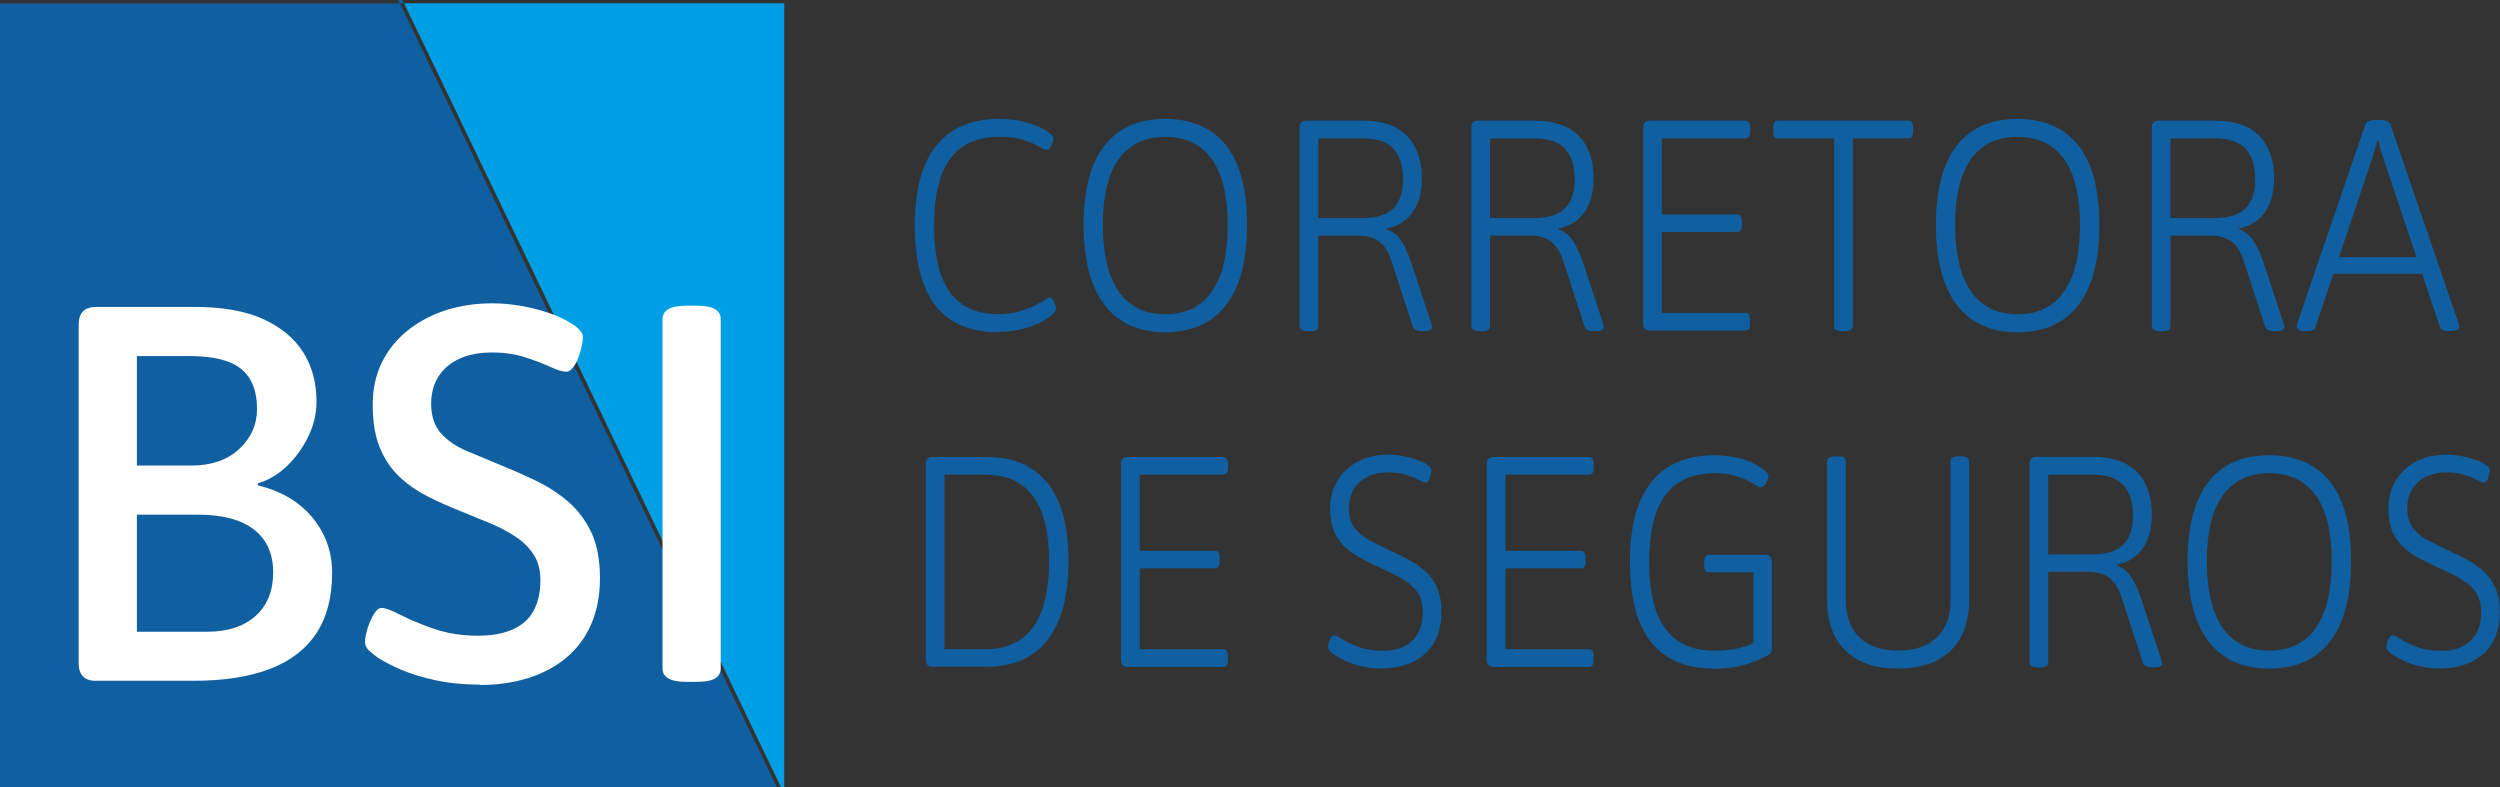 <svg xmlns="http://www.w3.org/2000/svg" id="Camada_2" data-name="Camada 2" viewBox="0 0 201.43 63.45"><rect x="0" y="0" width="201.43" height="63.45" fill="#333333" stroke="none"/><defs><style>      .cls-1 {        fill: #105fa1;      }      .cls-1, .cls-2, .cls-3 {        stroke-width: 0px;      }      .cls-2 {        fill: #fff;      }      .cls-3 {        fill: #009fe3;      }    </style></defs><g id="Camada_1-2" data-name="Camada 1"><g><g><polygon class="cls-1" points="0 .27 0 63.45 62.6 63.45 32.22 .27 0 .27"></polygon><polygon class="cls-3" points="63.19 63.45 63.19 .27 32.56 .27 62.94 63.45 63.19 63.45"></polygon><polygon class="cls-1" points="32.43 0 32.09 0 32.22 .27 32.56 .27 32.43 0"></polygon></g><g><path class="cls-1" d="M80.42,26.77c-2.24,0-3.92-.71-5.04-2.14-1.11-1.42-1.67-3.59-1.67-6.48s.58-4.99,1.73-6.42c1.15-1.43,2.84-2.15,5.07-2.15.55,0,1.06.05,1.55.14s.93.22,1.32.36.71.31.96.48c.16.11.29.22.39.31.1.1.14.19.14.27s-.01.17-.04.28c-.03.1-.07.21-.12.31-.05.1-.11.19-.17.25-.06.06-.13.1-.2.1-.12,0-.33-.09-.64-.28-.31-.18-.72-.36-1.24-.53-.52-.17-1.16-.25-1.93-.25-1.17,0-2.14.25-2.92.76-.78.51-1.37,1.29-1.76,2.35-.39,1.06-.59,2.41-.59,4.03s.19,2.94.56,4c.38,1.05.95,1.84,1.72,2.37.77.52,1.73.78,2.88.78.63,0,1.19-.07,1.67-.21.48-.14.89-.29,1.24-.46.35-.17.62-.32.82-.46.2-.14.34-.21.41-.21s.14.04.21.11.13.16.18.27c.05.1.09.21.11.3.02.1.03.17.03.22,0,.13-.08.27-.24.43-.16.16-.38.32-.66.48-.27.18-.6.34-1,.48-.4.14-.83.26-1.3.35-.47.09-.96.13-1.47.13Z"></path><path class="cls-1" d="M93.88,26.77c-2.14,0-3.77-.74-4.89-2.21-1.12-1.47-1.68-3.62-1.68-6.43s.56-4.97,1.68-6.4c1.12-1.43,2.75-2.15,4.89-2.15s3.79.72,4.92,2.15c1.12,1.43,1.68,3.57,1.68,6.4s-.56,4.96-1.68,6.43c-1.12,1.47-2.76,2.21-4.92,2.21ZM93.88,25.32c1.65,0,2.91-.61,3.76-1.83.86-1.22,1.28-3.01,1.28-5.36s-.43-4.12-1.28-5.31c-.86-1.19-2.11-1.79-3.76-1.79s-2.89.6-3.74,1.79c-.86,1.19-1.28,2.96-1.28,5.31s.43,4.14,1.28,5.36c.86,1.22,2.1,1.83,3.74,1.83Z"></path><path class="cls-1" d="M105.37,26.68c-.24,0-.41-.04-.51-.11-.1-.07-.15-.18-.15-.33v-15.96c0-.37.18-.56.53-.56h4.56c1.56,0,2.75.4,3.55,1.21.8.81,1.21,1.96,1.21,3.48,0,.72-.11,1.37-.34,1.94-.23.57-.56,1.03-.99,1.38-.43.35-.92.57-1.48.66v.1c.46.15.84.45,1.15.92.31.47.58,1.06.82,1.79l1.57,4.76c.03.08.05.16.07.24s.02.14.02.17c0,.1-.05.17-.16.23-.1.06-.27.08-.51.08h-.2c-.18,0-.32-.03-.44-.1s-.2-.16-.24-.29l-1.64-5.02c-.16-.58-.37-1.03-.62-1.36-.25-.33-.55-.57-.9-.71-.35-.15-.76-.22-1.25-.22h-3.21v7.27c0,.15-.05.25-.14.33-.1.07-.27.11-.52.11h-.18ZM106.22,17.57h3.59c1.11,0,1.92-.26,2.45-.78.52-.52.79-1.29.79-2.31,0-1.11-.26-1.94-.79-2.5-.52-.56-1.34-.83-2.45-.83h-3.59v6.42Z"></path><path class="cls-1" d="M119.21,26.68c-.24,0-.41-.04-.51-.11-.1-.07-.15-.18-.15-.33v-15.96c0-.37.18-.56.53-.56h4.56c1.56,0,2.75.4,3.55,1.21.8.81,1.21,1.96,1.21,3.48,0,.72-.11,1.37-.34,1.94-.23.57-.56,1.03-.99,1.38-.43.35-.92.57-1.48.66v.1c.46.15.84.45,1.15.92.31.47.58,1.06.82,1.79l1.57,4.76c.03.08.05.16.07.24s.02.14.02.17c0,.1-.05.17-.16.23-.1.06-.27.08-.51.08h-.2c-.18,0-.32-.03-.44-.1s-.2-.16-.24-.29l-1.64-5.02c-.16-.58-.37-1.03-.62-1.36-.25-.33-.55-.57-.9-.71-.35-.15-.76-.22-1.25-.22h-3.21v7.27c0,.15-.05.25-.14.33-.1.07-.27.11-.52.11h-.18ZM120.05,17.57h3.59c1.11,0,1.92-.26,2.45-.78.52-.52.79-1.29.79-2.31,0-1.11-.26-1.94-.79-2.5-.52-.56-1.34-.83-2.45-.83h-3.59v6.42Z"></path><path class="cls-1" d="M132.92,26.63c-.35,0-.53-.19-.53-.56v-15.79c0-.37.18-.56.53-.56h7.71c.25,0,.38.19.38.56v.31c0,.37-.13.56-.38.56h-6.73v6.13h6.07c.25,0,.38.19.38.56v.29c0,.37-.13.56-.38.56h-6.07v6.52h6.75c.24,0,.35.19.35.56v.31c0,.37-.12.56-.35.56h-7.73Z"></path><path class="cls-1" d="M148.4,26.68c-.22,0-.38-.04-.48-.11-.1-.07-.14-.18-.14-.33v-15.09h-4.56c-.24,0-.35-.18-.35-.56v-.31c0-.37.12-.56.35-.56h10.54c.25,0,.38.19.38.56v.31c0,.37-.13.56-.38.56h-4.47v15.09c0,.15-.05.25-.14.33-.1.07-.25.11-.48.11h-.27Z"></path><path class="cls-1" d="M162.55,26.77c-2.14,0-3.77-.74-4.89-2.21-1.12-1.47-1.68-3.62-1.68-6.43s.56-4.97,1.68-6.4c1.12-1.43,2.75-2.15,4.89-2.15s3.79.72,4.92,2.15c1.12,1.43,1.68,3.57,1.68,6.4s-.56,4.96-1.68,6.43c-1.12,1.47-2.76,2.21-4.92,2.21ZM162.55,25.32c1.65,0,2.91-.61,3.76-1.83.86-1.22,1.28-3.01,1.28-5.36s-.43-4.12-1.28-5.31c-.86-1.19-2.11-1.79-3.76-1.79s-2.89.6-3.74,1.79c-.86,1.19-1.28,2.96-1.28,5.31s.43,4.14,1.28,5.36c.86,1.22,2.1,1.83,3.74,1.83Z"></path><path class="cls-1" d="M174.04,26.68c-.24,0-.41-.04-.51-.11-.1-.07-.15-.18-.15-.33v-15.96c0-.37.18-.56.53-.56h4.56c1.56,0,2.75.4,3.55,1.21.8.81,1.21,1.96,1.21,3.48,0,.72-.11,1.37-.34,1.94-.23.57-.56,1.03-.99,1.38-.43.35-.92.57-1.48.66v.1c.46.15.84.45,1.15.92.31.47.58,1.06.82,1.79l1.57,4.76c.03.08.05.16.07.24s.02.14.02.17c0,.1-.05.17-.16.23-.1.06-.27.08-.51.08h-.2c-.18,0-.32-.03-.44-.1s-.2-.16-.24-.29l-1.64-5.02c-.16-.58-.37-1.03-.62-1.36-.25-.33-.55-.57-.9-.71-.35-.15-.76-.22-1.25-.22h-3.21v7.27c0,.15-.05.25-.14.33-.1.07-.27.11-.52.11h-.18ZM174.88,17.57h3.59c1.11,0,1.92-.26,2.45-.78.52-.52.79-1.29.79-2.31,0-1.11-.26-1.94-.79-2.5-.52-.56-1.34-.83-2.45-.83h-3.59v6.42Z"></path><path class="cls-1" d="M185.73,26.68c-.22,0-.39-.03-.5-.1s-.17-.15-.17-.24c0-.05,0-.1.01-.15,0-.05.02-.1.03-.15l5.47-15.98c.04-.13.13-.23.27-.29.13-.06.3-.1.51-.1h.49c.22,0,.4.03.52.1.12.06.21.16.25.29l5.49,16.01s.03.09.03.13.01.08.01.13c0,.1-.05.18-.16.24-.1.06-.27.1-.51.1h-.15c-.19,0-.35-.02-.48-.07-.13-.05-.21-.14-.25-.27l-4.38-13.04c-.12-.34-.23-.68-.33-1.01-.1-.34-.19-.68-.27-1.01h-.04c-.1.34-.2.67-.29,1-.09.33-.2.67-.33,1.03l-4.38,13.04c-.04.13-.13.22-.25.27-.13.05-.28.07-.48.07h-.11ZM187.41,22.06v-1.35h8.33v1.35h-8.33Z"></path><path class="cls-1" d="M75.13,53.73c-.35,0-.53-.19-.53-.56v-15.79c0-.37.18-.56.53-.56h4.36c2.16,0,3.79.7,4.92,2.11,1.12,1.41,1.68,3.5,1.68,6.29s-.56,4.88-1.68,6.33c-1.12,1.45-2.76,2.17-4.92,2.17h-4.36ZM76.1,52.3h3.39c1.65,0,2.91-.6,3.76-1.8.86-1.2,1.28-2.96,1.28-5.28s-.43-4.04-1.28-5.21c-.86-1.17-2.11-1.76-3.76-1.76h-3.39v14.05Z"></path><path class="cls-1" d="M90.85,53.73c-.35,0-.53-.19-.53-.56v-15.79c0-.37.18-.56.53-.56h7.71c.25,0,.38.19.38.56v.31c0,.37-.13.56-.38.56h-6.73v6.13h6.07c.25,0,.38.19.38.56v.29c0,.37-.13.56-.38.56h-6.07v6.52h6.75c.24,0,.35.19.35.56v.31c0,.37-.12.56-.35.56h-7.73Z"></path><path class="cls-1" d="M111.42,53.87c-.58,0-1.12-.06-1.63-.17-.51-.11-.97-.26-1.37-.45-.41-.19-.75-.38-1.03-.59-.1-.08-.19-.16-.27-.25-.07-.09-.11-.17-.11-.25s.01-.17.03-.28c.02-.1.06-.21.1-.31.04-.1.1-.19.16-.27.06-.07.12-.11.2-.11.12,0,.34.1.66.31.32.21.76.42,1.31.63.55.21,1.2.31,1.97.31.66,0,1.23-.12,1.71-.36.47-.24.84-.59,1.1-1.05.26-.46.39-1.02.39-1.68,0-.55-.1-1.01-.29-1.38-.19-.37-.45-.68-.79-.94s-.71-.49-1.12-.7c-.41-.21-.84-.41-1.28-.6-.47-.23-.95-.46-1.43-.71-.48-.25-.91-.54-1.3-.88-.38-.34-.69-.76-.92-1.28s-.34-1.15-.34-1.91c0-.63.11-1.21.34-1.74.23-.53.55-.99.97-1.38s.92-.68,1.49-.89c.58-.21,1.2-.31,1.88-.31.38,0,.77.04,1.16.11.39.07.76.17,1.11.29.35.12.64.26.88.42.12.08.2.16.25.23.05.07.08.15.08.23,0,.06-.01.15-.03.25-.02.1-.05.21-.09.33-.04.11-.08.21-.14.28-.06.07-.12.11-.18.11-.12,0-.31-.07-.59-.22-.27-.15-.62-.28-1.03-.41-.41-.13-.91-.19-1.48-.19s-1.12.11-1.58.34c-.46.23-.83.55-1.11.98-.27.43-.41.95-.41,1.58,0,.66.15,1.19.46,1.59s.72.74,1.24,1c.52.27,1.07.54,1.66.83.49.23.97.47,1.46.72.49.26.93.57,1.33.93.4.36.72.81.95,1.34.24.53.35,1.19.35,1.98,0,.69-.11,1.32-.33,1.88-.22.56-.54,1.04-.96,1.42-.42.39-.92.68-1.51.89-.58.21-1.23.31-1.94.31Z"></path><path class="cls-1" d="M120.32,53.73c-.35,0-.53-.19-.53-.56v-15.79c0-.37.18-.56.53-.56h7.71c.25,0,.38.19.38.56v.31c0,.37-.13.56-.38.56h-6.73v6.13h6.07c.25,0,.38.19.38.56v.29c0,.37-.13.56-.38.56h-6.07v6.52h6.75c.24,0,.35.19.35.56v.31c0,.37-.12.56-.35.56h-7.73Z"></path><path class="cls-1" d="M138.12,53.87c-2.27,0-3.97-.71-5.1-2.14-1.13-1.42-1.69-3.59-1.69-6.48s.58-4.99,1.73-6.42c1.15-1.43,2.85-2.15,5.09-2.15.4,0,.77.02,1.11.07.34.05.66.11.96.19.3.08.58.17.82.28.24.1.45.21.63.33.27.16.47.31.61.45.14.14.21.25.21.35,0,.08-.02.17-.06.28-.04.1-.08.21-.14.3s-.13.18-.2.24c-.07.06-.15.1-.22.1-.09,0-.22-.06-.4-.17-.18-.11-.41-.25-.71-.4-.3-.15-.66-.29-1.08-.4-.43-.11-.93-.17-1.51-.17-1.77,0-3.1.58-3.97,1.74-.88,1.16-1.32,2.96-1.32,5.41,0,1.61.19,2.94.58,4,.38,1.05.97,1.84,1.75,2.37.78.52,1.76.78,2.92.78.55,0,1.05-.04,1.52-.12.46-.08.87-.19,1.21-.31.34-.13.61-.27.8-.41l-.38,1.06v-6.54h-3.59c-.25,0-.38-.18-.38-.56v-.29c0-.37.13-.56.38-.56h4.54c.35,0,.53.19.53.56v6.83c0,.24-.03.41-.09.51s-.18.19-.38.27c-.43.23-.87.41-1.34.57-.47.15-.93.27-1.4.34-.46.07-.94.11-1.43.11Z"></path><path class="cls-1" d="M152.92,53.87c-1.82,0-3.22-.48-4.22-1.45-1-.97-1.49-2.33-1.49-4.1v-11.11c0-.14.05-.25.16-.33.1-.07.27-.11.51-.11h.18c.25,0,.42.04.52.11.1.07.14.18.14.33v11.13c0,1.3.37,2.31,1.11,3.02.74.71,1.77,1.06,3.1,1.06s2.38-.35,3.12-1.06c.74-.71,1.11-1.71,1.11-3.02v-11.13c0-.14.05-.25.15-.33.1-.07.27-.11.51-.11h.18c.25,0,.42.04.52.11.1.07.14.18.14.33v11.11c0,1.77-.5,3.14-1.49,4.1-1,.97-2.41,1.45-4.24,1.45Z"></path><path class="cls-1" d="M164.19,53.77c-.24,0-.41-.04-.51-.11-.1-.07-.15-.18-.15-.33v-15.96c0-.37.18-.56.53-.56h4.56c1.56,0,2.75.4,3.55,1.21.8.81,1.21,1.96,1.21,3.48,0,.72-.11,1.37-.34,1.94-.23.57-.56,1.03-.99,1.38-.43.35-.92.57-1.48.66v.1c.46.15.84.45,1.15.92.31.47.58,1.06.82,1.79l1.57,4.76c.03.08.05.16.07.24s.02.14.02.17c0,.1-.05.17-.16.23-.1.06-.27.08-.51.08h-.2c-.18,0-.32-.03-.44-.1s-.2-.16-.24-.29l-1.64-5.02c-.16-.58-.37-1.03-.62-1.36-.25-.33-.55-.57-.9-.71-.35-.15-.76-.22-1.25-.22h-3.21v7.27c0,.15-.05.25-.14.33-.1.07-.27.11-.52.11h-.18ZM165.03,44.67h3.59c1.11,0,1.92-.26,2.45-.78.52-.52.79-1.29.79-2.31,0-1.11-.26-1.94-.79-2.5-.52-.56-1.34-.83-2.45-.83h-3.59v6.42Z"></path><path class="cls-1" d="M182.83,53.87c-2.14,0-3.77-.74-4.89-2.21-1.12-1.47-1.68-3.62-1.68-6.43s.56-4.97,1.68-6.4c1.12-1.43,2.75-2.15,4.89-2.15s3.79.72,4.92,2.15c1.12,1.43,1.68,3.57,1.68,6.4s-.56,4.96-1.68,6.43c-1.12,1.47-2.76,2.21-4.92,2.21ZM182.83,52.42c1.65,0,2.91-.61,3.76-1.83.86-1.22,1.28-3.01,1.28-5.36s-.43-4.12-1.28-5.31c-.86-1.19-2.11-1.79-3.76-1.79s-2.89.6-3.74,1.79c-.86,1.19-1.28,2.96-1.28,5.31s.43,4.14,1.28,5.36c.86,1.22,2.1,1.83,3.74,1.83Z"></path><path class="cls-1" d="M196.69,53.87c-.58,0-1.12-.06-1.63-.17-.51-.11-.97-.26-1.37-.45-.41-.19-.75-.38-1.03-.59-.1-.08-.19-.16-.27-.25-.07-.09-.11-.17-.11-.25s.01-.17.03-.28c.02-.1.06-.21.1-.31.04-.1.1-.19.16-.27.06-.07.12-.11.2-.11.12,0,.34.1.66.31.32.21.76.42,1.31.63.55.21,1.2.31,1.97.31.66,0,1.23-.12,1.71-.36.47-.24.84-.59,1.1-1.05.26-.46.39-1.02.39-1.68,0-.55-.1-1.01-.29-1.38-.19-.37-.45-.68-.79-.94s-.71-.49-1.12-.7c-.41-.21-.84-.41-1.28-.6-.47-.23-.95-.46-1.43-.71-.48-.25-.91-.54-1.3-.88-.38-.34-.69-.76-.92-1.28s-.34-1.15-.34-1.91c0-.63.11-1.21.34-1.74.23-.53.55-.99.97-1.38s.92-.68,1.49-.89c.58-.21,1.2-.31,1.88-.31.38,0,.77.04,1.16.11.39.07.76.17,1.11.29.35.12.64.26.88.42.12.08.2.16.25.23.05.07.08.15.08.23,0,.06-.01.15-.03.25-.02.1-.05.21-.09.33-.04.11-.08.21-.14.28-.06.07-.12.11-.18.11-.12,0-.31-.07-.59-.22-.27-.15-.62-.28-1.03-.41-.41-.13-.91-.19-1.48-.19s-1.12.11-1.58.34c-.46.23-.83.55-1.11.98-.27.43-.41.95-.41,1.58,0,.66.15,1.19.46,1.59s.72.74,1.24,1c.52.27,1.07.54,1.66.83.49.23.97.47,1.46.72.49.26.93.57,1.33.93.4.36.72.81.95,1.34.24.53.35,1.19.35,1.98,0,.69-.11,1.32-.33,1.88-.22.56-.54,1.04-.96,1.42-.42.39-.92.68-1.51.89-.58.21-1.23.31-1.94.31Z"></path></g><g><path class="cls-2" d="M7.76,54.86c-.95,0-1.42-.47-1.42-1.42v-27.29c0-.95.47-1.42,1.42-1.42h7.92c2.24,0,4.07.32,5.51.97,1.43.65,2.51,1.54,3.23,2.67.72,1.13,1.08,2.46,1.08,3.98,0,.98-.22,1.92-.67,2.84-.45.92-1.03,1.72-1.74,2.39-.72.67-1.49,1.13-2.32,1.36v.17c1.23.29,2.3.77,3.19,1.44.89.67,1.58,1.49,2.07,2.45.49.96.73,2.02.73,3.16,0,1.95-.42,3.57-1.27,4.86-.85,1.29-2.1,2.25-3.75,2.88-1.65.63-3.68.95-6.09.95h-7.88ZM11.03,37.51h4.39c1.61,0,2.89-.44,3.85-1.33.96-.89,1.44-1.97,1.44-3.23,0-1.46-.43-2.54-1.29-3.23-.86-.69-2.24-1.03-4.13-1.03h-4.26v8.82ZM11.03,50.9h5.64c1.66,0,2.97-.42,3.92-1.27.95-.85,1.42-2.02,1.42-3.51s-.51-2.64-1.53-3.44c-1.02-.8-2.52-1.21-4.5-1.21h-4.95v9.43Z"></path><path class="cls-2" d="M38.66,55.16c-1.26,0-2.43-.11-3.51-.34s-2-.51-2.78-.84c-.77-.33-1.41-.65-1.89-.97-.29-.2-.54-.4-.75-.6-.22-.2-.32-.43-.32-.69,0-.2.04-.45.11-.75.07-.3.17-.6.3-.9.13-.3.27-.56.43-.77.16-.22.32-.32.5-.32.29,0,.79.19,1.51.56.72.37,1.61.75,2.69,1.12s2.26.56,3.55.56c1.12,0,2.05-.17,2.8-.5.75-.33,1.31-.82,1.68-1.49.37-.66.56-1.49.56-2.5,0-.8-.18-1.48-.54-2.04s-.85-1.05-1.48-1.46c-.63-.42-1.33-.78-2.11-1.1-.77-.32-1.58-.65-2.41-.99-.86-.34-1.71-.72-2.54-1.14-.83-.42-1.59-.94-2.26-1.57-.67-.63-1.21-1.41-1.59-2.35-.39-.93-.58-2.09-.58-3.46,0-1.26.24-2.4.73-3.4.49-1,1.18-1.86,2.07-2.58.89-.72,1.92-1.26,3.08-1.64,1.16-.37,2.42-.56,3.77-.56.77,0,1.56.07,2.37.22.8.14,1.55.34,2.24.58.69.24,1.28.52,1.77.84.26.14.47.32.65.52.17.2.26.39.26.56,0,.2-.04.46-.11.77-.07.32-.17.62-.28.93s-.26.56-.43.77c-.17.22-.34.32-.52.32-.29,0-.72-.13-1.29-.39-.57-.26-1.25-.52-2.02-.77s-1.66-.39-2.67-.39-1.91.17-2.63.5c-.72.33-1.28.8-1.68,1.42-.4.62-.6,1.36-.6,2.22,0,.98.26,1.76.77,2.35.52.59,1.2,1.06,2.04,1.42.85.36,1.76.74,2.73,1.14.92.37,1.85.78,2.8,1.23.95.45,1.82,1,2.63,1.68.8.67,1.44,1.51,1.92,2.5.47.99.71,2.23.71,3.72,0,1.41-.24,2.65-.71,3.72-.47,1.08-1.14,1.97-2,2.69-.86.72-1.88,1.26-3.06,1.64-1.18.37-2.47.56-3.87.56Z"></path><path class="cls-2" d="M55.36,54.94c-.69,0-1.19-.09-1.51-.28-.32-.19-.47-.45-.47-.8v-28.15c0-.34.16-.61.47-.8.32-.19.82-.28,1.51-.28h.69c.75,0,1.27.09,1.57.28.3.19.45.45.45.8v28.15c0,.34-.15.61-.45.8-.3.19-.83.28-1.57.28h-.69Z"></path></g></g></g></svg>